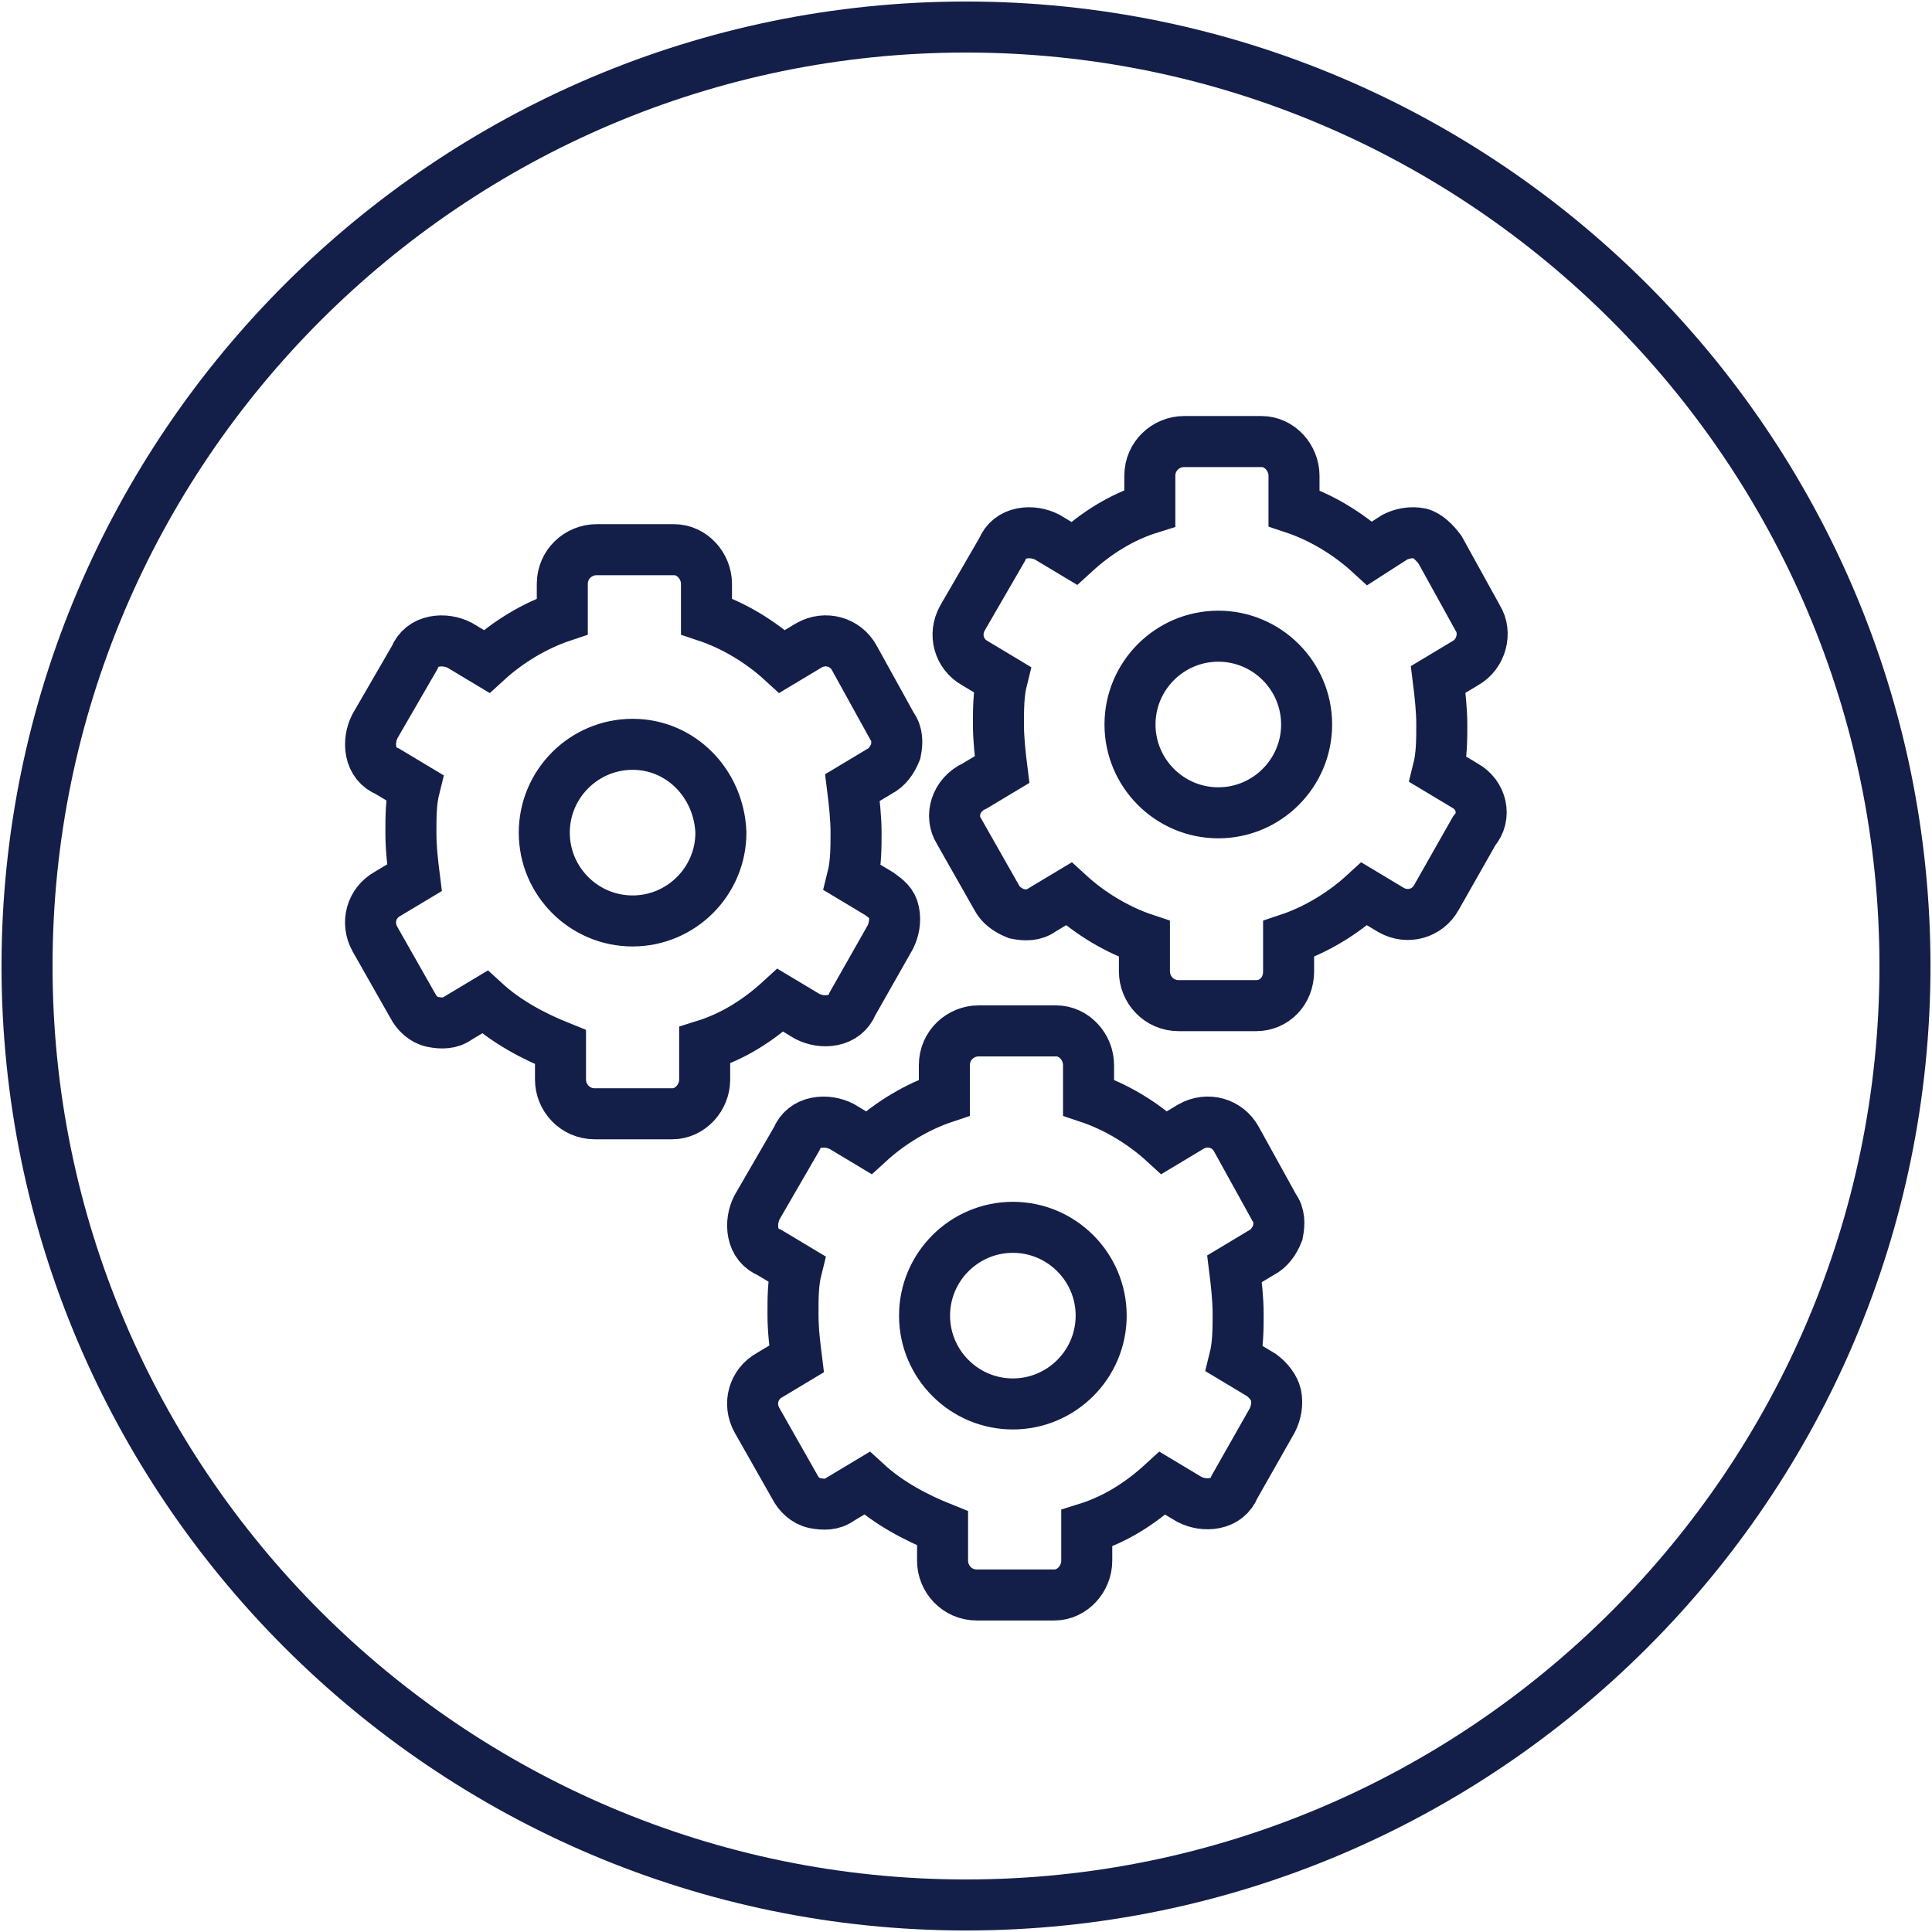 <?xml version="1.0" encoding="utf-8"?>
<!-- Generator: Adobe Illustrator 26.0.3, SVG Export Plug-In . SVG Version: 6.00 Build 0)  -->
<svg version="1.1" id="Lager_1" xmlns="http://www.w3.org/2000/svg" xmlns:xlink="http://www.w3.org/1999/xlink" x="0px" y="0px"
	 viewBox="0 0 107.2 107.2" style="enable-background:new 0 0 107.2 107.2;" xml:space="preserve">
<style type="text/css">
	.st0{fill:none;stroke:#131F49;stroke-width:2.831;stroke-linecap:round;}
	.st1{fill:none;stroke:#131F49;stroke-width:2.831;stroke-linecap:round;stroke-miterlimit:10;}
</style>
<g>
	<g>
		<g>
			<g>
				<path class="st0" d="M53.6,105.7c28.7,0,52.1-23.4,52.1-52.1S82.3,1.5,53.6,1.5S1.5,24.9,1.5,53.6S24.9,105.7,53.6,105.7
					L53.6,105.7z"/>
			</g>
		</g>
	</g>
	<path class="st1" d="M35.1,41.3c-2.7,0-4.9,2.2-4.9,4.9s2.2,4.9,4.9,4.9s4.9-2.2,4.9-4.9C39.9,43.5,37.8,41.3,35.1,41.3L35.1,41.3z
		 M48.8,49.6l-1.5-0.9c0.2-0.8,0.2-1.7,0.2-2.5s-0.1-1.7-0.2-2.5l1.5-0.9c0.4-0.2,0.7-0.6,0.9-1.1c0.1-0.5,0.1-1-0.2-1.4l-2.1-3.8
		c-0.5-0.9-1.6-1.2-2.5-0.7l-1.5,0.9c-1.2-1.1-2.7-2-4.2-2.5v-1.8c0-1-0.8-1.9-1.8-1.9h-4.3c-1,0-1.9,0.8-1.9,1.9v1.8
		c-1.5,0.5-3,1.4-4.2,2.5l-1.5-0.9c-0.4-0.2-0.9-0.3-1.4-0.2s-0.9,0.4-1.1,0.9l-2.2,3.8c-0.2,0.4-0.3,0.9-0.2,1.4
		c0.1,0.5,0.4,0.9,0.9,1.1l1.5,0.9c-0.2,0.8-0.2,1.6-0.2,2.5s0.1,1.7,0.2,2.5l-1.5,0.9c-0.9,0.5-1.2,1.6-0.7,2.5l2.1,3.7
		c0.2,0.4,0.6,0.8,1.1,0.9c0.5,0.1,1,0.1,1.4-0.2l1.5-0.9c1.2,1.1,2.7,1.9,4.2,2.5v1.8c0,1,0.8,1.9,1.9,1.9h4.3c1,0,1.8-0.9,1.8-1.9
		V58c1.6-0.5,3-1.4,4.2-2.5l1.5,0.9c0.4,0.2,0.9,0.3,1.4,0.2s0.9-0.4,1.1-0.9l2.1-3.7c0.2-0.4,0.3-0.9,0.2-1.4S49.2,49.9,48.8,49.6
		L48.8,49.6z M81.3,43.6l-1.5-0.9C80,41.9,80,41,80,40.2s-0.1-1.7-0.2-2.5l1.5-0.9c0.9-0.5,1.2-1.7,0.7-2.5l-2.1-3.8
		c-0.3-0.4-0.7-0.8-1.1-0.9c-0.5-0.1-1,0-1.4,0.2L76,30.7c-1.2-1.1-2.7-2-4.2-2.5v-1.8c0-1-0.8-1.9-1.8-1.9h-4.3
		c-1,0-1.9,0.8-1.9,1.9v1.8c-1.6,0.5-3,1.4-4.2,2.5l-1.5-0.9c-0.4-0.2-0.9-0.3-1.4-0.2c-0.5,0.1-0.9,0.4-1.1,0.9l-2.2,3.8
		c-0.5,0.9-0.2,2,0.7,2.5l1.5,0.9c-0.2,0.8-0.2,1.7-0.2,2.5s0.1,1.7,0.2,2.5l-1.5,0.9c-1.1,0.5-1.4,1.7-0.9,2.5l2.1,3.7
		c0.2,0.4,0.6,0.7,1.1,0.9c0.5,0.1,1,0.1,1.4-0.2l1.5-0.9c1.2,1.1,2.7,2,4.2,2.5v1.8c0,1,0.8,1.9,1.9,1.9h4.3c1,0,1.8-0.8,1.8-1.9
		v-1.8c1.5-0.5,3-1.4,4.2-2.5l1.5,0.9c0.9,0.5,2,0.2,2.5-0.7l2.1-3.7C82.5,45.3,82.2,44.1,81.3,43.6L81.3,43.6z M67.6,35.3
		c-2.7,0-4.9,2.2-4.9,4.9s2.2,4.9,4.9,4.9s4.9-2.2,4.9-4.9S70.3,35.3,67.6,35.3L67.6,35.3z M56.2,68.1c-2.7,0-4.9,2.2-4.9,4.9
		c0,2.7,2.2,4.9,4.9,4.9s4.9-2.2,4.9-4.9C61.1,70.3,58.9,68.1,56.2,68.1L56.2,68.1z M70,76.3l-1.5-0.9c0.2-0.8,0.2-1.7,0.2-2.5
		c0-0.8-0.1-1.7-0.2-2.5l1.5-0.9c0.4-0.2,0.7-0.6,0.9-1.1c0.1-0.5,0.1-1-0.2-1.4l-2.1-3.8c-0.5-0.9-1.6-1.2-2.5-0.7l-1.5,0.9
		c-1.2-1.1-2.7-2-4.2-2.5v-1.8c0-1-0.8-1.9-1.8-1.9h-4.3c-1,0-1.9,0.8-1.9,1.9v1.8c-1.5,0.5-3,1.4-4.2,2.5l-1.5-0.9
		c-0.4-0.2-0.9-0.3-1.4-0.2c-0.5,0.1-0.9,0.4-1.1,0.9L42,67c-0.2,0.4-0.3,0.9-0.2,1.4c0.1,0.5,0.4,0.9,0.9,1.1l1.5,0.9
		C44,71.2,44,72,44,72.9s0.1,1.7,0.2,2.5l-1.5,0.9c-0.9,0.5-1.2,1.6-0.7,2.5l2.1,3.7c0.2,0.4,0.6,0.8,1.1,0.9c0.5,0.1,1,0.1,1.4-0.2
		l1.5-0.9c1.2,1.1,2.7,1.9,4.2,2.5v1.8c0,1,0.8,1.9,1.9,1.9h4.3c1,0,1.8-0.9,1.8-1.9v-1.8c1.6-0.5,3-1.4,4.2-2.5l1.5,0.9
		c0.4,0.2,0.9,0.3,1.4,0.2c0.5-0.1,0.9-0.4,1.1-0.9l2.1-3.7c0.2-0.4,0.3-0.9,0.2-1.4C70.7,77,70.4,76.6,70,76.3L70,76.3z"/>
</g>
</svg>
